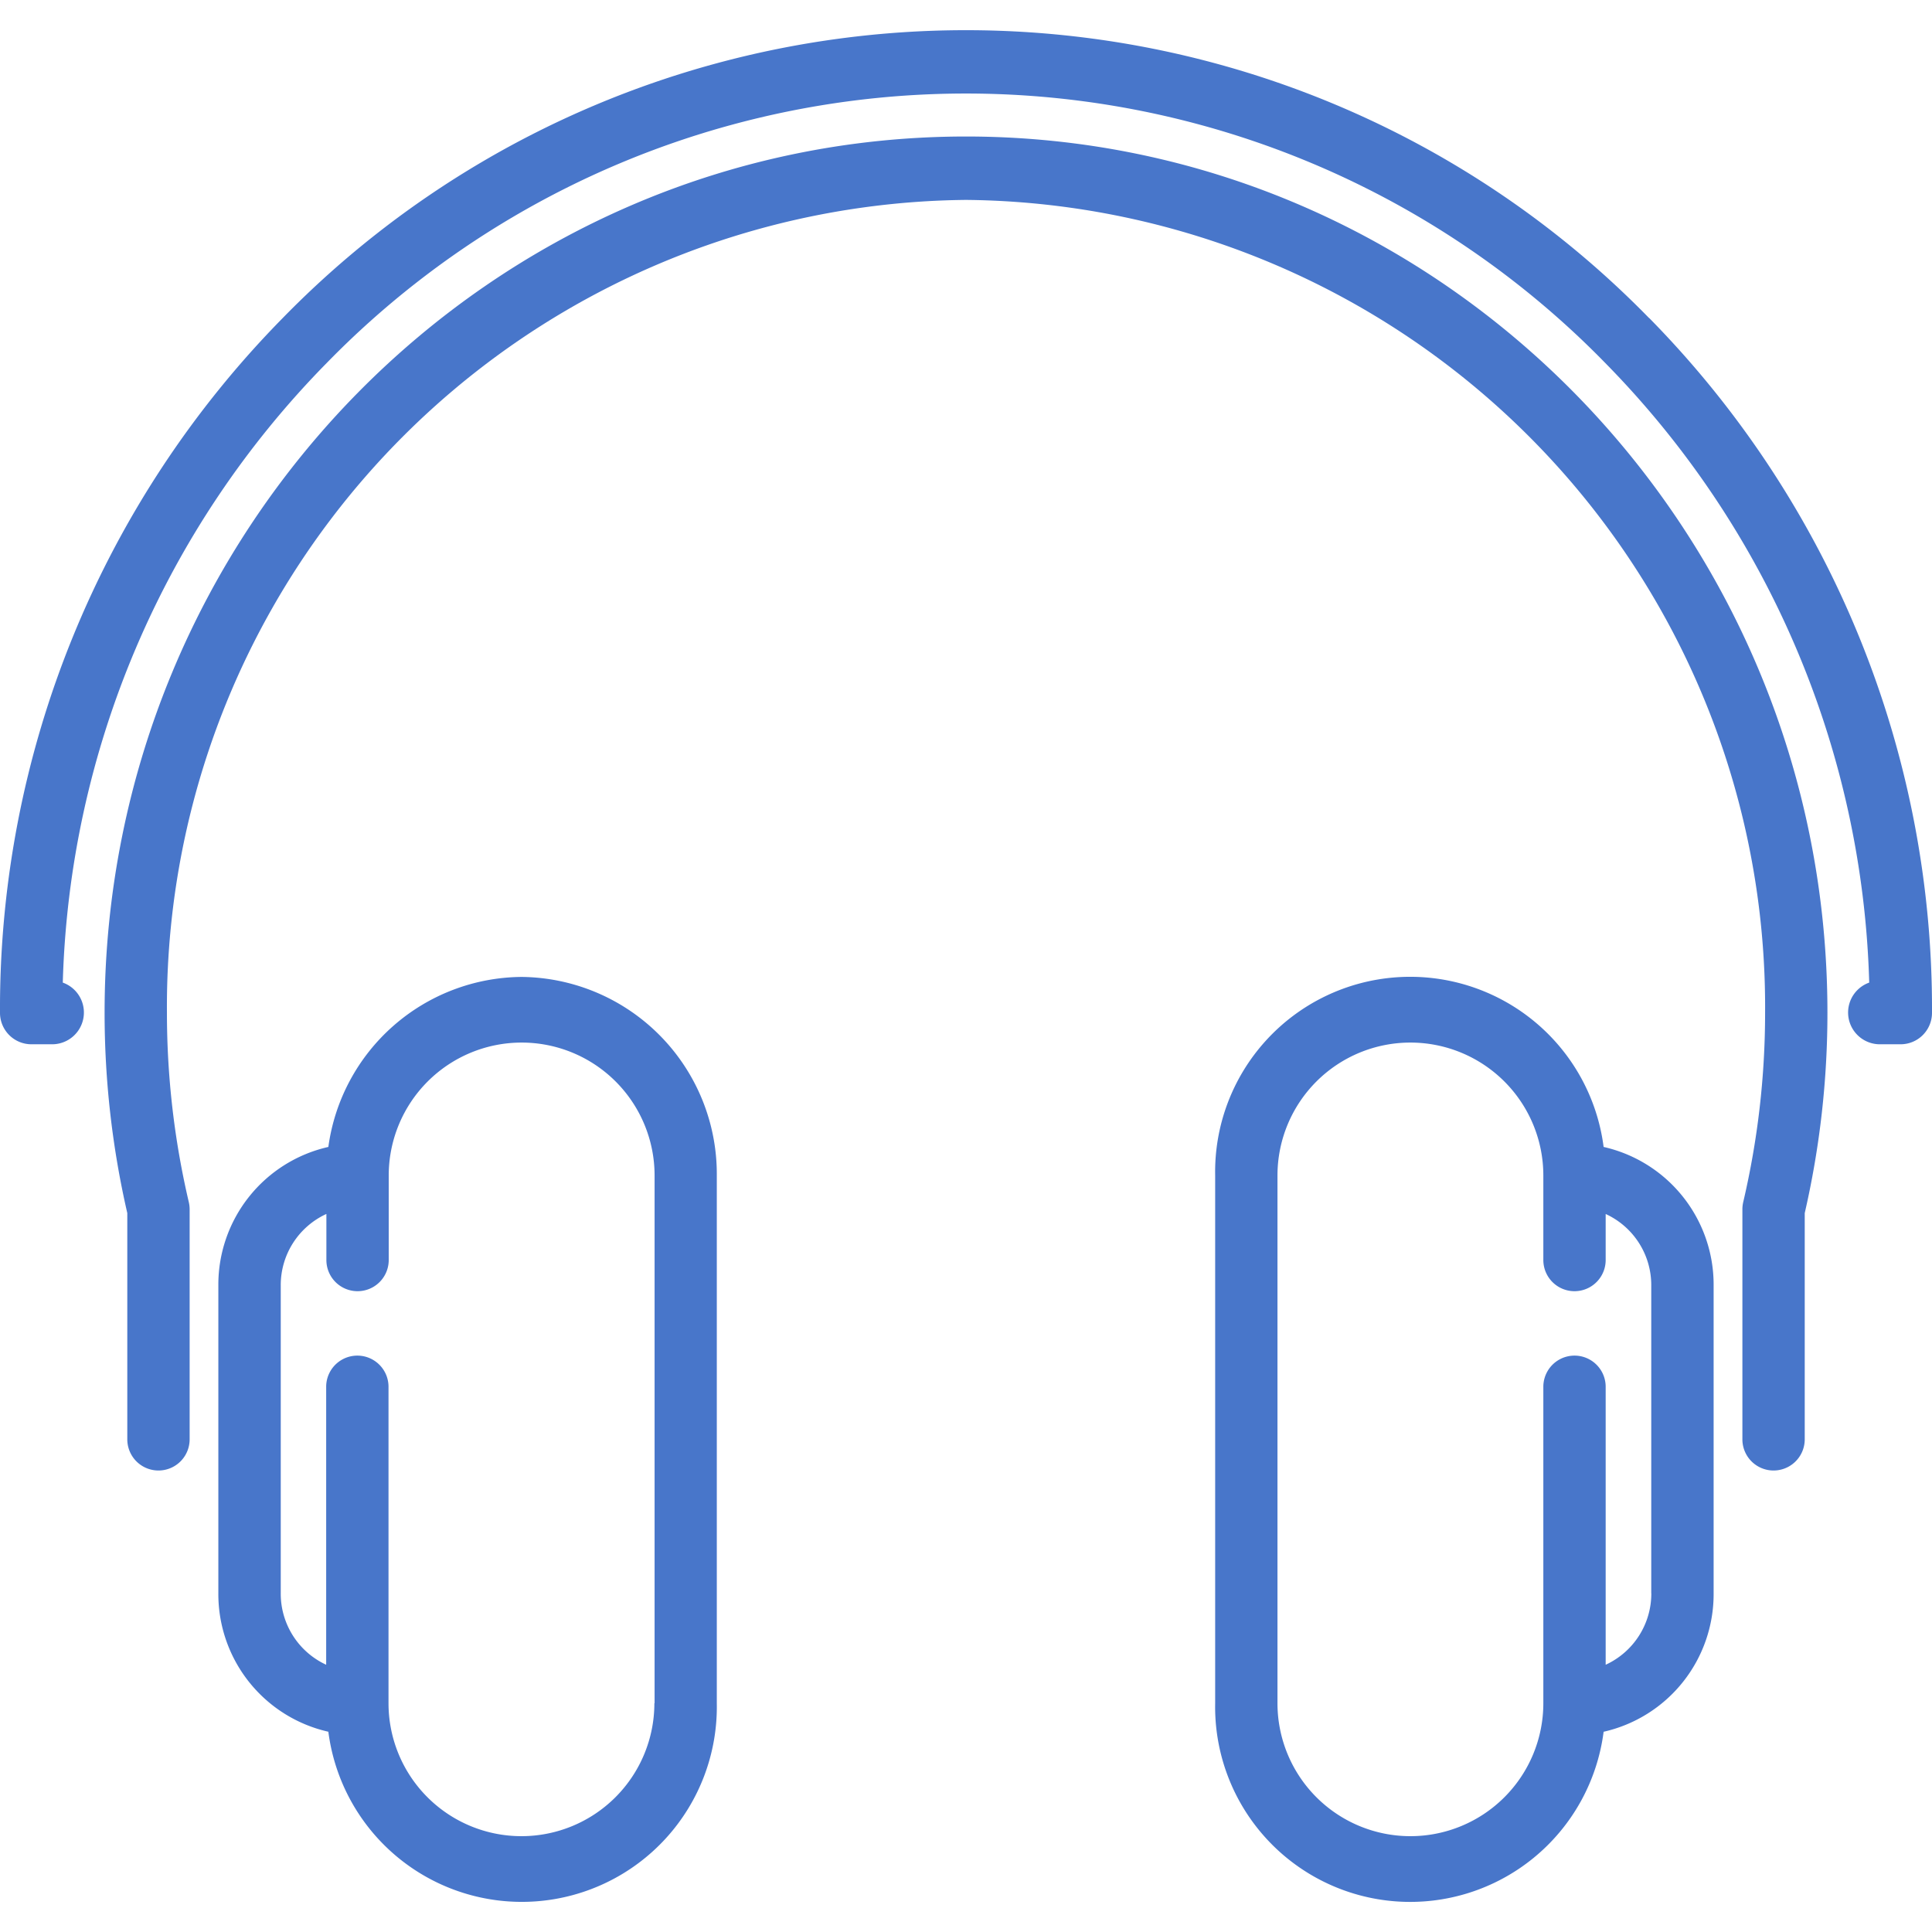 <?xml version="1.0" encoding="UTF-8"?> <svg xmlns="http://www.w3.org/2000/svg" id="ico-3-category-row" width="64" height="64" viewBox="0 0 64 64" fill="#4876ca"><defs> </defs><path id="svg-3951" data-name="Forma 1" class="cls-1" d="M53.122,37.994a6.461,6.461,0,0,0-12.868.945V56.422a6.461,6.461,0,0,0,12.868.945,4.675,4.675,0,0,0,3.644-4.582V42.577A4.677,4.677,0,0,0,53.122,37.994Zm1.58,14.79a2.594,2.594,0,0,1-1.512,2.363V45.939a1.032,1.032,0,1,0-2.065,0V56.422a4.4,4.4,0,1,1-8.807,0V38.94a4.4,4.4,0,1,1,8.807,0v2.8a1.032,1.032,0,1,0,2.065,0V40.215A2.591,2.591,0,0,1,54.7,42.577V52.784ZM17.277,32.362a6.514,6.514,0,0,0-6.4,5.632,4.677,4.677,0,0,0-3.644,4.583V52.784a4.675,4.675,0,0,0,3.644,4.582,6.461,6.461,0,0,0,12.868-.945V38.94A6.531,6.531,0,0,0,17.277,32.362Zm4.4,24.06a4.4,4.4,0,1,1-8.807,0V45.939a1.032,1.032,0,1,0-2.065,0v9.208A2.593,2.593,0,0,1,9.3,52.784V42.577a2.592,2.592,0,0,1,1.512-2.363V41.74a1.032,1.032,0,1,0,2.065,0v-2.8a4.4,4.4,0,1,1,8.807,0V56.422Zm32.947-45.89a31.623,31.623,0,0,0-45.255,0A32.61,32.61,0,0,0,0,33.543a1.041,1.041,0,0,0,1.032,1.05H1.744A1.052,1.052,0,0,0,2.08,32.55a30.479,30.479,0,0,1,8.752-20.535,29.583,29.583,0,0,1,42.335,0A30.481,30.481,0,0,1,61.92,32.55a1.052,1.052,0,0,0,.336,2.043h0.712A1.041,1.041,0,0,0,64,33.543,32.611,32.611,0,0,0,54.628,10.531ZM32,4.522c-15.734,0-28.535,13.019-28.535,29.021a29.616,29.616,0,0,0,.752,6.643v7.494a1.032,1.032,0,1,0,2.065,0V40.064a1.07,1.07,0,0,0-.028-0.244,27.47,27.47,0,0,1-.724-6.276A26.729,26.729,0,0,1,32,6.622,26.729,26.729,0,0,1,58.471,33.543a27.47,27.47,0,0,1-.724,6.276,1.069,1.069,0,0,0-.028.244v7.617a1.032,1.032,0,1,0,2.065,0V40.186a29.62,29.62,0,0,0,.752-6.643C60.535,17.541,47.734,4.522,32,4.522Z" fill="#4876ca"></path></svg> 